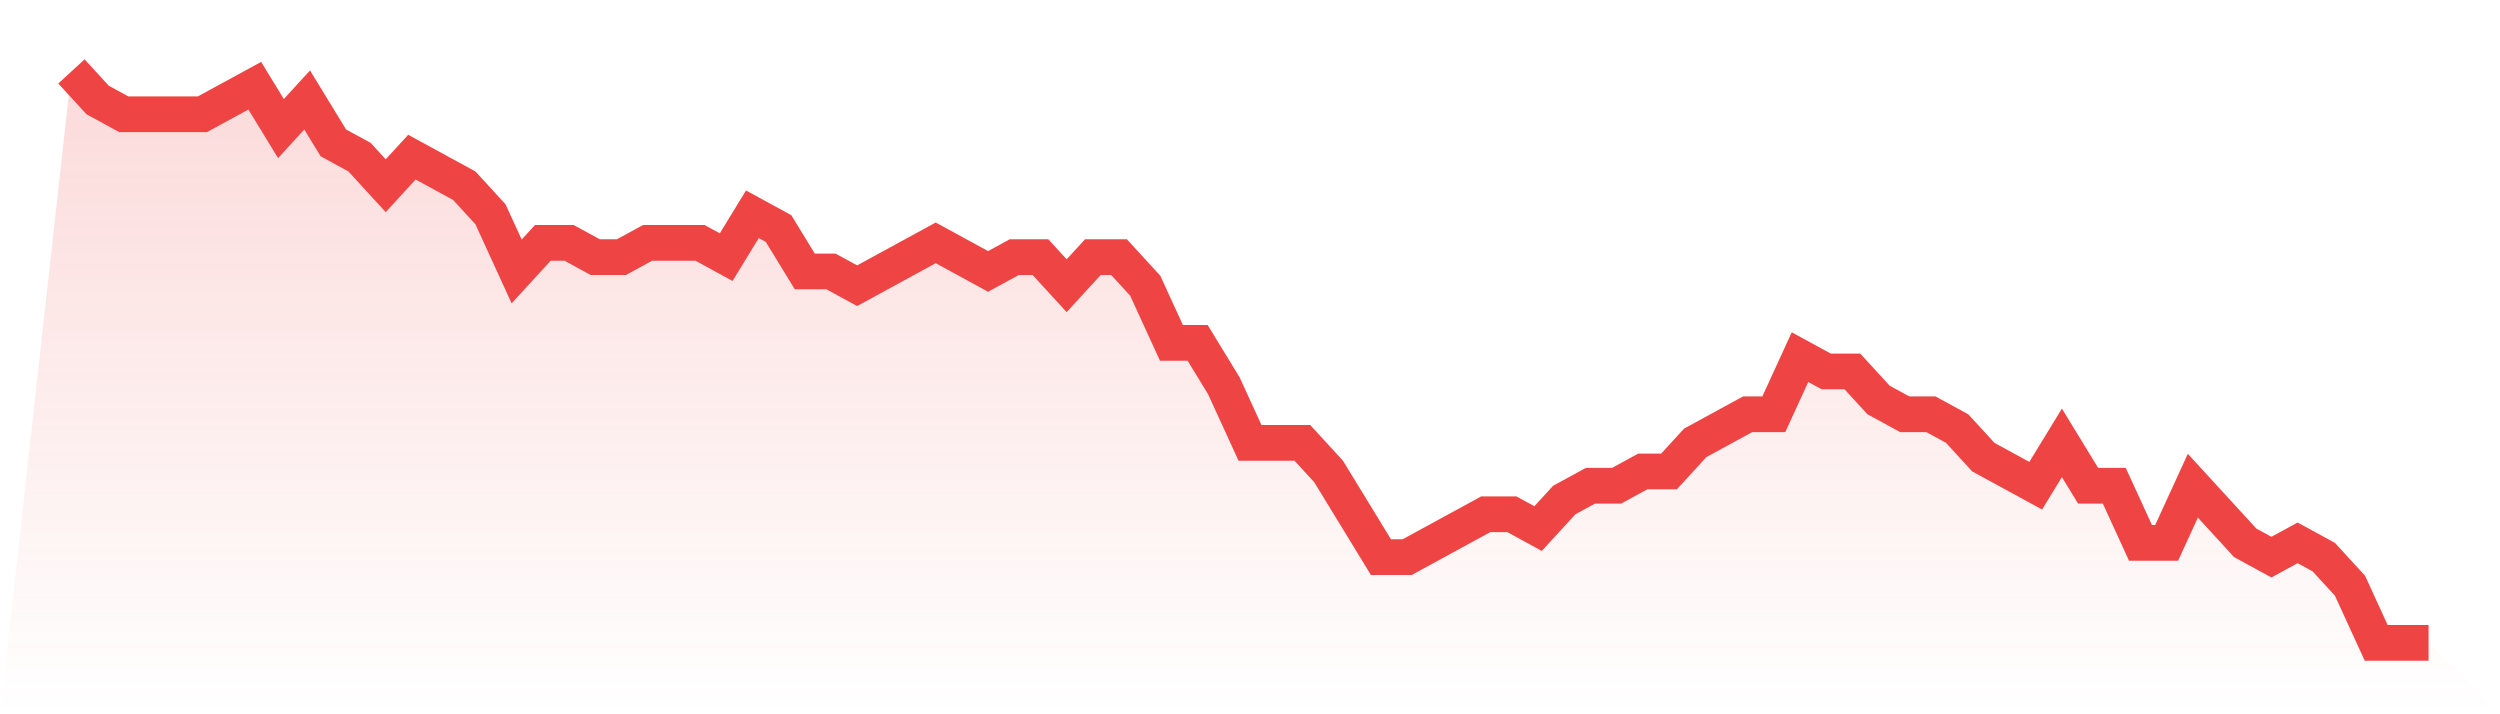 <svg viewBox="0 0 140 40" xmlns="http://www.w3.org/2000/svg">
<defs>
<linearGradient id="gradient" x1="0" x2="0" y1="0" y2="1">
<stop offset="0%" stop-color="#ef4444" stop-opacity="0.2"/>
<stop offset="100%" stop-color="#ef4444" stop-opacity="0"/>
</linearGradient>
</defs>
<path d="M4,4 L4,4 L5.467,5.6 L6.933,6.4 L8.4,6.4 L9.867,6.4 L11.333,6.4 L12.8,5.6 L14.267,4.8 L15.733,7.2 L17.2,5.6 L18.667,8 L20.133,8.8 L21.6,10.4 L23.067,8.8 L24.533,9.6 L26,10.4 L27.467,12 L28.933,15.2 L30.4,13.6 L31.867,13.6 L33.333,14.4 L34.8,14.4 L36.267,13.6 L37.733,13.6 L39.2,13.6 L40.667,14.4 L42.133,12 L43.6,12.8 L45.067,15.2 L46.533,15.2 L48,16 L49.467,15.2 L50.933,14.4 L52.4,13.6 L53.867,14.4 L55.333,15.2 L56.8,14.4 L58.267,14.4 L59.733,16 L61.2,14.4 L62.667,14.4 L64.133,16 L65.6,19.2 L67.067,19.2 L68.533,21.6 L70,24.8 L71.467,24.8 L72.933,24.8 L74.4,26.4 L75.867,28.8 L77.333,31.2 L78.8,31.2 L80.267,30.4 L81.733,29.6 L83.2,28.8 L84.667,28.8 L86.133,29.6 L87.6,28 L89.067,27.2 L90.533,27.2 L92,26.4 L93.467,26.4 L94.933,24.8 L96.4,24 L97.867,23.2 L99.333,23.2 L100.8,20 L102.267,20.8 L103.733,20.8 L105.2,22.4 L106.667,23.2 L108.133,23.2 L109.6,24 L111.067,25.6 L112.533,26.4 L114,27.2 L115.467,24.8 L116.933,27.2 L118.4,27.2 L119.867,30.4 L121.333,30.4 L122.8,27.2 L124.267,28.8 L125.733,30.4 L127.2,31.2 L128.667,30.4 L130.133,31.2 L131.6,32.8 L133.067,36 L134.533,36 L136,36 L140,40 L0,40 z" fill="url(#gradient)"/>
<path d="M4,4 L4,4 L5.467,5.6 L6.933,6.4 L8.4,6.4 L9.867,6.4 L11.333,6.4 L12.8,5.6 L14.267,4.8 L15.733,7.2 L17.2,5.6 L18.667,8 L20.133,8.8 L21.6,10.4 L23.067,8.8 L24.533,9.6 L26,10.4 L27.467,12 L28.933,15.2 L30.4,13.6 L31.867,13.6 L33.333,14.4 L34.8,14.4 L36.267,13.6 L37.733,13.6 L39.2,13.6 L40.667,14.4 L42.133,12 L43.6,12.8 L45.067,15.2 L46.533,15.2 L48,16 L49.467,15.2 L50.933,14.4 L52.4,13.6 L53.867,14.4 L55.333,15.2 L56.8,14.4 L58.267,14.4 L59.733,16 L61.2,14.4 L62.667,14.4 L64.133,16 L65.6,19.2 L67.067,19.2 L68.533,21.6 L70,24.8 L71.467,24.8 L72.933,24.8 L74.4,26.4 L75.867,28.8 L77.333,31.2 L78.8,31.2 L80.267,30.4 L81.733,29.6 L83.2,28.8 L84.667,28.8 L86.133,29.6 L87.6,28 L89.067,27.2 L90.533,27.2 L92,26.4 L93.467,26.4 L94.933,24.8 L96.4,24 L97.867,23.2 L99.333,23.2 L100.8,20 L102.267,20.8 L103.733,20.8 L105.2,22.4 L106.667,23.2 L108.133,23.2 L109.6,24 L111.067,25.6 L112.533,26.4 L114,27.2 L115.467,24.8 L116.933,27.2 L118.4,27.2 L119.867,30.4 L121.333,30.4 L122.8,27.2 L124.267,28.8 L125.733,30.4 L127.2,31.2 L128.667,30.4 L130.133,31.2 L131.6,32.8 L133.067,36 L134.533,36 L136,36" fill="none" stroke="#ef4444" stroke-width="2"/>
</svg>
